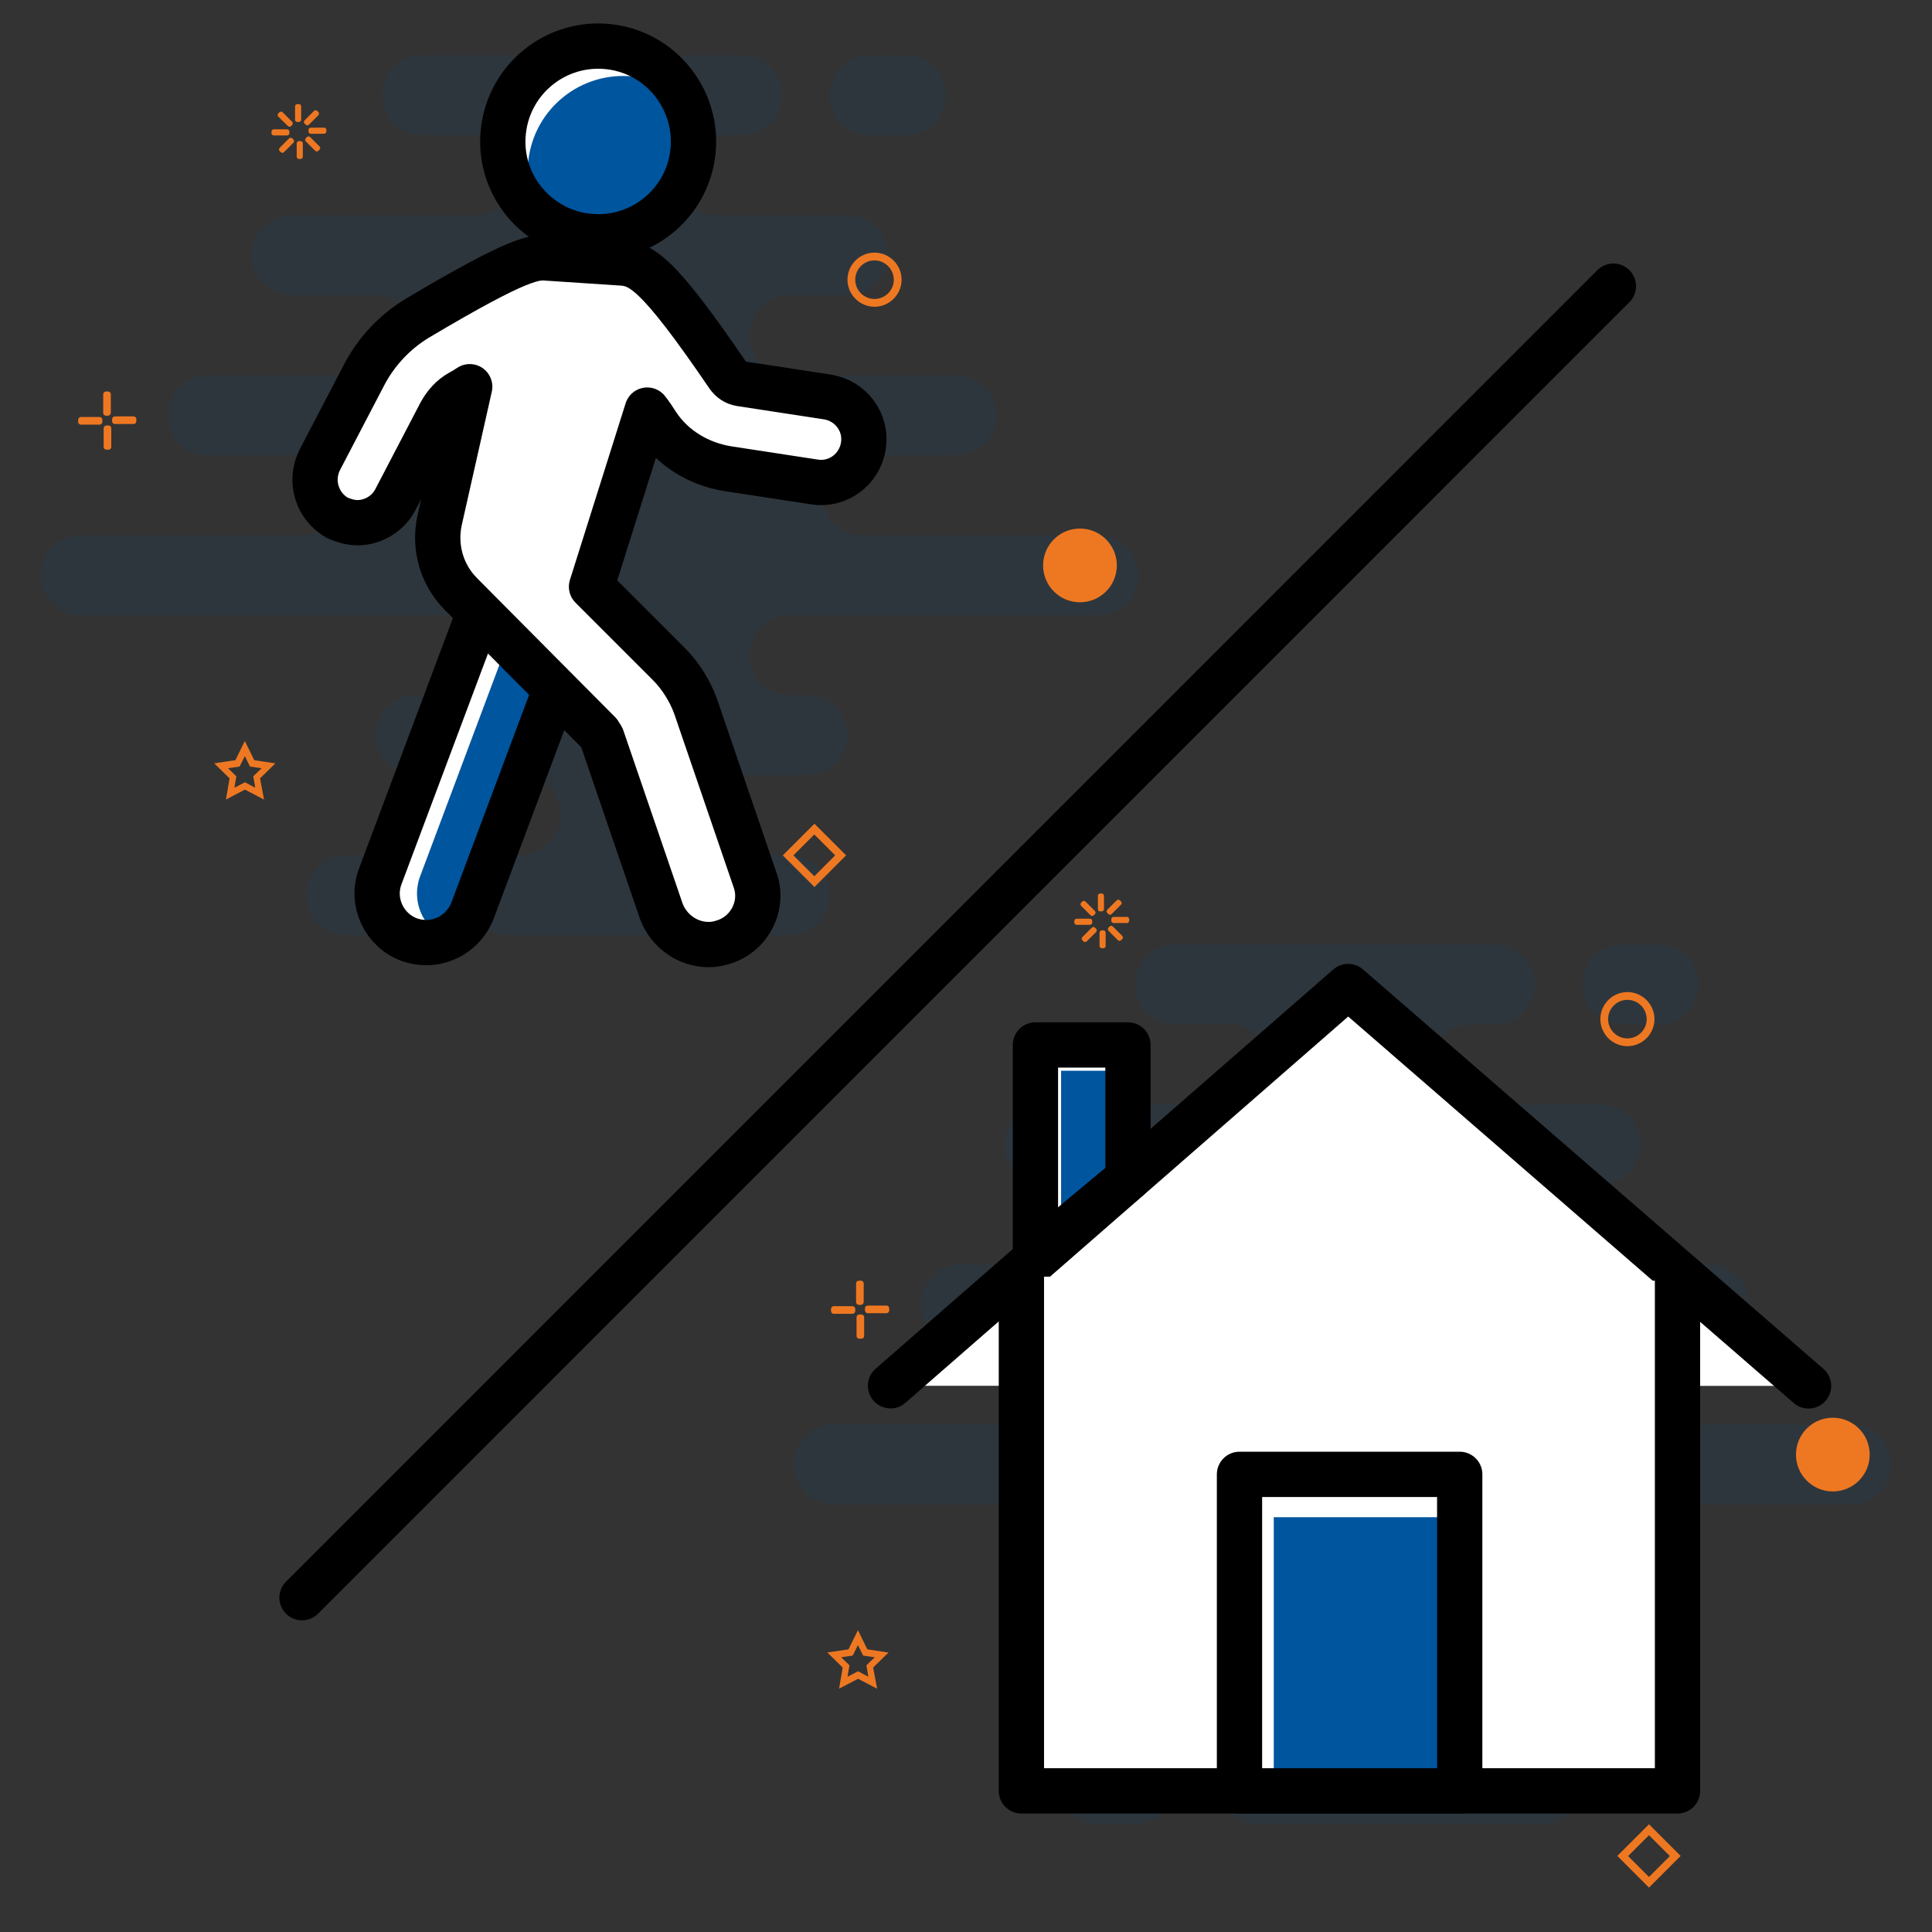 <?xml version="1.0" encoding="utf-8"?>
<!-- Generator: Adobe Illustrator 24.2.1, SVG Export Plug-In . SVG Version: 6.00 Build 0)  -->
<svg version="1.1" id="Layer_1" xmlns="http://www.w3.org/2000/svg" xmlns:xlink="http://www.w3.org/1999/xlink" x="0px" y="0px"
	 viewBox="0 0 128 128" style="enable-background:new 0 0 128 128;" xml:space="preserve">
<rect x="0" y="0" width="128" height="128" fill="#333333" stroke="none"/>
<style type="text/css">
	.st0{opacity:0.1;fill:#00559F;}
	.st1{fill:#EE7822;stroke:#EE7822;stroke-width:0.165;stroke-miterlimit:10;}
	.st2{fill:#EE7822;}
	.st3{fill:none;stroke:#EE7822;stroke-width:0.165;stroke-miterlimit:10;}
	.st4{clip-path:url(#SVGID_2_);fill:#00559F;}
	.st5{fill:#FFFFFF;stroke:#000000;stroke-width:3;stroke-linecap:round;stroke-linejoin:round;stroke-miterlimit:10;}
	.st6{clip-path:url(#SVGID_4_);fill:#00559F;}
	.st7{clip-path:url(#SVGID_6_);fill:#00559F;}
	.st8{clip-path:url(#SVGID_8_);fill:#00559F;}
</style>
<g>
	<path class="st0" d="M57.61,8.97h2.41c1.46,0,2.65-1.19,2.65-2.65c0-1.46-1.19-2.65-2.65-2.65h-2.41c-1.46,0-2.65,1.19-2.65,2.65
		C54.96,7.78,56.15,8.97,57.61,8.97z M72.78,35.46H57.12c-1.46,0-2.65-1.19-2.65-2.65c0-0.73,0.3-1.39,0.78-1.87
		c0.48-0.48,1.14-0.78,1.87-0.78h6.26c1.46,0,2.65-1.19,2.65-2.65c0-1.46-1.19-2.65-2.65-2.65H52.31c-1.46,0-2.65-1.19-2.65-2.65
		c0-0.73,0.3-1.39,0.78-1.87c0.48-0.48,1.14-0.78,1.87-0.78h3.85c1.46,0,2.65-1.19,2.65-2.65c0-1.46-1.19-2.65-2.65-2.65h-8.67
		c-1.46,0-2.65-1.19-2.65-2.65c0-0.73,0.3-1.39,0.78-1.87c0.48-0.48,1.14-0.78,1.87-0.78h1.69c1.46,0,2.65-1.19,2.65-2.65
		s-1.19-2.65-2.65-2.65h-21.2c-1.46,0-2.65,1.19-2.65,2.65s1.19,2.65,2.65,2.65h3.61c1.46,0,2.65,1.19,2.65,2.65
		c0,0.73-0.3,1.39-0.78,1.87c-0.48,0.48-1.14,0.78-1.87,0.78H19.31c-1.46,0-2.65,1.19-2.65,2.65c0,1.46,1.19,2.65,2.65,2.65h5.54
		c1.46,0,2.65,1.19,2.65,2.65c0,0.73-0.3,1.39-0.78,1.87c-0.48,0.48-1.14,0.78-1.87,0.78H13.77c-1.46,0-2.65,1.19-2.65,2.65
		c0,1.46,1.19,2.65,2.65,2.65h6.26c1.46,0,2.65,1.19,2.65,2.65c0,0.73-0.3,1.39-0.78,1.87c-0.48,0.48-1.14,0.78-1.87,0.78H5.34
		c-1.46,0-2.65,1.19-2.65,2.65s1.19,2.65,2.65,2.65h24.33c1.46,0,2.65,1.19,2.65,2.65c0,0.73-0.3,1.39-0.78,1.87
		c-0.48,0.48-1.14,0.78-1.87,0.78H27.5c-1.46,0-2.65,1.19-2.65,2.65c0,1.46,1.19,2.65,2.65,2.65h6.99c1.46,0,2.65,1.19,2.65,2.65
		c0,0.73-0.3,1.39-0.78,1.87c-0.48,0.48-1.14,0.78-1.87,0.78h-0.96c-1.46,0-2.65,1.19-2.65,2.65c0,1.46,1.19,2.65,2.65,2.65h18.79
		c1.46,0,2.65-1.19,2.65-2.65c0-1.46-1.19-2.65-2.65-2.65h-4.82c-1.46,0-2.65-1.19-2.65-2.65c0-0.73,0.3-1.39,0.78-1.87
		c0.48-0.48,1.14-0.78,1.87-0.78h6.02c1.46,0,2.65-1.19,2.65-2.65c0-1.46-1.19-2.65-2.65-2.65h-1.2c-1.46,0-2.65-1.19-2.65-2.65
		c0-0.73,0.3-1.39,0.78-1.87c0.48-0.48,1.14-0.78,1.87-0.78h20.47c1.46,0,2.65-1.19,2.65-2.65S74.24,35.46,72.78,35.46z
		 M25.33,56.66h-2.41c-1.46,0-2.65,1.19-2.65,2.65c0,1.46,1.19,2.65,2.65,2.65h2.41c1.46,0,2.65-1.19,2.65-2.65
		C27.98,57.85,26.79,56.66,25.33,56.66z"/>
	<g>
		<g>
			<path class="st1" d="M19.8,8h-0.1c-0.04,0-0.07-0.03-0.07-0.07V7.05c0-0.04,0.03-0.07,0.07-0.07h0.1c0.04,0,0.07,0.03,0.07,0.07
				v0.88C19.87,7.97,19.84,8,19.8,8z"/>
			<path class="st1" d="M19.3,8.22l-0.07,0.07c-0.03,0.03-0.07,0.03-0.1,0L18.5,7.67c-0.03-0.03-0.03-0.07,0-0.1l0.07-0.07
				c0.03-0.03,0.07-0.03,0.1,0l0.62,0.62C19.32,8.14,19.32,8.19,19.3,8.22z"/>
			<path class="st1" d="M19.09,8.72v0.1c0,0.04-0.03,0.07-0.07,0.07h-0.88c-0.04,0-0.07-0.03-0.07-0.07v-0.1
				c0-0.04,0.03-0.07,0.07-0.07h0.88C19.06,8.65,19.09,8.68,19.09,8.72z"/>
			<path class="st1" d="M19.31,9.23l0.07,0.07c0.03,0.03,0.03,0.07,0,0.1l-0.62,0.62c-0.03,0.03-0.07,0.03-0.1,0l-0.07-0.07
				c-0.03-0.03-0.03-0.07,0-0.1l0.62-0.62C19.23,9.2,19.28,9.2,19.31,9.23z"/>
			<path class="st1" d="M19.81,9.43h0.1c0.04,0,0.07,0.03,0.07,0.07v0.88c0,0.04-0.03,0.07-0.07,0.07h-0.1
				c-0.04,0-0.07-0.03-0.07-0.07V9.5C19.74,9.46,19.77,9.43,19.81,9.43z"/>
			<path class="st1" d="M20.32,9.21l0.07-0.07c0.03-0.03,0.07-0.03,0.1,0l0.62,0.62c0.03,0.03,0.03,0.07,0,0.1l-0.07,0.07
				c-0.03,0.03-0.07,0.03-0.1,0l-0.62-0.62C20.29,9.29,20.29,9.24,20.32,9.21z"/>
			<path class="st1" d="M20.52,8.71v-0.1c0-0.04,0.03-0.07,0.07-0.07h0.88c0.04,0,0.07,0.03,0.07,0.07v0.1
				c0,0.04-0.03,0.07-0.07,0.07h-0.88C20.55,8.78,20.52,8.75,20.52,8.71z"/>
			<path class="st1" d="M20.31,8.2l-0.07-0.07c-0.03-0.03-0.03-0.07,0-0.1l0.62-0.62c0.03-0.03,0.07-0.03,0.1,0l0.07,0.07
				c0.03,0.03,0.03,0.07,0,0.1L20.41,8.2C20.38,8.23,20.33,8.23,20.31,8.2z"/>
		</g>
		<g>
			<path class="st1" d="M57.94,20.24c-0.94,0-1.71-0.77-1.71-1.71s0.77-1.71,1.71-1.71s1.71,0.77,1.71,1.71S58.88,20.24,57.94,20.24
				z M57.94,17.17c-0.75,0-1.36,0.61-1.36,1.36c0,0.75,0.61,1.36,1.36,1.36c0.75,0,1.36-0.61,1.36-1.36
				C59.29,17.78,58.68,17.17,57.94,17.17z"/>
		</g>
		<g>
			<path class="st1" d="M7.15,27.46H7.02c-0.05,0-0.1-0.04-0.1-0.1v-1.24c0-0.05,0.04-0.1,0.1-0.1h0.14c0.05,0,0.1,0.04,0.1,0.1
				v1.24C7.25,27.41,7.21,27.46,7.15,27.46z"/>
			<path class="st1" d="M6.7,27.81v0.14c0,0.05-0.04,0.1-0.1,0.1H5.36c-0.05,0-0.1-0.04-0.1-0.1v-0.14c0-0.05,0.04-0.1,0.1-0.1H6.6
				C6.65,27.71,6.7,27.76,6.7,27.81z"/>
			<path class="st1" d="M7.05,28.27h0.14c0.05,0,0.1,0.04,0.1,0.1v1.24c0,0.05-0.04,0.1-0.1,0.1H7.05c-0.05,0-0.1-0.04-0.1-0.1
				v-1.24C6.95,28.31,7,28.27,7.05,28.27z"/>
			<path class="st1" d="M7.51,27.91v-0.14c0-0.05,0.04-0.1,0.1-0.1h1.24c0.05,0,0.1,0.04,0.1,0.1v0.14c0,0.05-0.04,0.1-0.1,0.1H7.61
				C7.55,28.01,7.51,27.97,7.51,27.91z"/>
		</g>
		<g>
			<circle class="st2" cx="71.55" cy="37.46" r="2.36"/>
			<circle class="st3" cx="71.55" cy="37.46" r="2.36"/>
		</g>
		<g>
			<path class="st1" d="M53.96,58.65l-1.98-1.98l1.98-1.98l1.98,1.98L53.96,58.65z M52.45,56.67l1.5,1.5l1.5-1.5l-1.5-1.5
				L52.45,56.67z"/>
		</g>
		<g>
			<path class="st1" d="M17.38,52.82l-1.15-0.6l-1.15,0.6l0.22-1.28l-0.93-0.91l1.28-0.19l0.57-1.16l0.57,1.16l1.28,0.19l-0.93,0.91
				L17.38,52.82z M16.23,51.92l0.79,0.42l-0.15-0.88l0.64-0.62l-0.89-0.13l-0.4-0.8l-0.4,0.8l-0.89,0.13l0.64,0.62l-0.15,0.88
				L16.23,51.92z"/>
		</g>
	</g>
	<g>
		<g>
			<defs>
				<path id="SVGID_1_" d="M36.81,45.63l-5.5,14.69c-0.33,0.86-0.98,1.51-1.76,1.85c-0.41,0.18-0.85,0.28-1.3,0.28
					c-0.37,0-0.75-0.06-1.12-0.19c-1.69-0.62-2.57-2.5-1.94-4.19l6.56-17.5l1.92,1.92L36.81,45.63z"/>
			</defs>
			<use xlink:href="#SVGID_1_"  style="overflow:visible;fill:#FFFFFF;"/>
			<clipPath id="SVGID_2_">
				<use xlink:href="#SVGID_1_"  style="overflow:visible;"/>
			</clipPath>
			<path class="st4" d="M36.81,45.63l-5.5,14.69c-0.33,0.86-0.98,1.51-1.76,1.85c-1.55-0.7-2.32-2.49-1.72-4.1l5.84-15.58
				L36.81,45.63z"/>
			
				<use xlink:href="#SVGID_1_"  style="overflow:visible;fill:none;stroke:#000000;stroke-width:3;stroke-linecap:round;stroke-linejoin:round;stroke-miterlimit:10;"/>
		</g>
		<path class="st5" d="M21.18,30.48l3-5.75c0.81-1.5,2-2.75,3.44-3.63c6.94-4.13,7.82-4.07,8.69-4l4.69,0.31
			c1.44,0.06,2.44,0.44,7.26,7.51c0.19,0.25,0.44,0.44,0.81,0.5l5.75,0.88c1.56,0.25,2.63,1.69,2.38,3.25
			c-0.25,1.56-1.69,2.63-3.25,2.38l-5.75-0.88c-1.88-0.31-3.57-1.31-4.63-2.88c-0.25-0.38-0.44-0.69-0.69-1l-3.69,11.7L44.32,44
			c0.75,0.75,1.38,1.75,1.75,2.75l3.94,11.51c0.63,1.69-0.31,3.57-2,4.13c-0.38,0.13-0.69,0.19-1.06,0.19
			c-1.38,0-2.63-0.88-3.13-2.19l-3.94-11.51c-0.06-0.13-0.13-0.19-0.19-0.31l-9.13-9.19c-1.31-1.31-1.81-3.13-1.44-4.88l2-8.88
			c-0.19,0.13-0.38,0.25-0.63,0.38c-0.56,0.31-1,0.81-1.31,1.38l-3,5.75c-0.5,0.94-1.5,1.5-2.5,1.5c-0.44,0-0.88-0.13-1.31-0.31
			C20.99,33.55,20.49,31.86,21.18,30.48z"/>
		<g>
			<defs>
				<path id="SVGID_3_" d="M45.91,10.06c-0.38,3.47-3.49,5.97-6.96,5.59c-1.23-0.13-2.34-0.61-3.24-1.33
					c-1.65-1.3-2.61-3.4-2.36-5.63c0.38-3.47,3.49-5.97,6.96-5.6c2.16,0.23,3.94,1.53,4.89,3.31C45.78,7.49,46.05,8.75,45.91,10.06z
					"/>
			</defs>
			<use xlink:href="#SVGID_3_"  style="overflow:visible;fill:#FFFFFF;"/>
			<clipPath id="SVGID_4_">
				<use xlink:href="#SVGID_3_"  style="overflow:visible;"/>
			</clipPath>
			<path class="st6" d="M45.91,10.06c-0.38,3.47-3.49,5.97-6.96,5.59c-1.23-0.13-2.34-0.61-3.24-1.33
				c-0.58-1.08-0.85-2.34-0.71-3.65c0.38-3.47,3.49-5.97,6.96-5.6c1.23,0.14,2.34,0.61,3.24,1.33C45.78,7.49,46.05,8.75,45.91,10.06
				z"/>
			
				<use xlink:href="#SVGID_3_"  style="overflow:visible;fill:none;stroke:#000000;stroke-width:3;stroke-linecap:round;stroke-linejoin:round;stroke-miterlimit:10;"/>
		</g>
	</g>
	<path class="st0" d="M107.49,67.88h2.41c1.46,0,2.65-1.19,2.65-2.65c0-1.46-1.19-2.65-2.65-2.65h-2.41c-1.46,0-2.65,1.19-2.65,2.65
		C104.84,66.68,106.03,67.88,107.49,67.88z M122.66,94.37h-15.66c-1.46,0-2.65-1.19-2.65-2.65c0-0.73,0.3-1.39,0.78-1.87
		c0.48-0.48,1.14-0.78,1.87-0.78h6.26c1.46,0,2.65-1.19,2.65-2.65s-1.19-2.65-2.65-2.65h-11.08c-1.46,0-2.65-1.19-2.65-2.65
		c0-0.73,0.3-1.39,0.78-1.87c0.48-0.48,1.14-0.78,1.87-0.78h3.85c1.46,0,2.65-1.19,2.65-2.65s-1.19-2.65-2.65-2.65h-8.67
		c-1.46,0-2.65-1.19-2.65-2.65c0-0.73,0.3-1.39,0.78-1.87c0.48-0.48,1.14-0.78,1.87-0.78h1.69c1.46,0,2.65-1.19,2.65-2.65
		c0-1.46-1.19-2.65-2.65-2.65h-21.2c-1.46,0-2.65,1.19-2.65,2.65c0,1.46,1.19,2.65,2.65,2.65h3.61c1.46,0,2.65,1.19,2.65,2.65
		c0,0.73-0.3,1.39-0.78,1.87c-0.48,0.48-1.14,0.78-1.87,0.78H69.19c-1.46,0-2.65,1.19-2.65,2.65s1.19,2.65,2.65,2.65h5.54
		c1.46,0,2.65,1.19,2.65,2.65c0,0.73-0.3,1.39-0.78,1.87c-0.48,0.48-1.14,0.78-1.87,0.78H63.65c-1.46,0-2.65,1.19-2.65,2.65
		s1.19,2.65,2.65,2.65h6.26c1.46,0,2.65,1.19,2.65,2.65c0,0.73-0.3,1.39-0.78,1.87c-0.48,0.48-1.14,0.78-1.87,0.78H55.22
		c-1.46,0-2.65,1.19-2.65,2.65c0,1.46,1.19,2.65,2.65,2.65h24.33c1.46,0,2.65,1.19,2.65,2.65c0,0.73-0.3,1.39-0.78,1.87
		c-0.48,0.48-1.14,0.78-1.87,0.78h-2.17c-1.46,0-2.65,1.19-2.65,2.65s1.19,2.65,2.65,2.65h6.99c1.46,0,2.65,1.19,2.65,2.65
		c0,0.73-0.3,1.39-0.78,1.87c-0.48,0.48-1.14,0.78-1.87,0.78H83.4c-1.46,0-2.65,1.19-2.65,2.65c0,1.46,1.19,2.65,2.65,2.65h18.79
		c1.46,0,2.65-1.19,2.65-2.65c0-1.46-1.19-2.65-2.65-2.65h-4.82c-1.46,0-2.65-1.19-2.65-2.65c0-0.73,0.3-1.39,0.78-1.87
		c0.48-0.48,1.14-0.78,1.87-0.78h6.02c1.46,0,2.65-1.19,2.65-2.65s-1.19-2.65-2.65-2.65h-1.2c-1.46,0-2.65-1.19-2.65-2.65
		c0-0.73,0.3-1.39,0.78-1.87c0.48-0.48,1.14-0.78,1.87-0.78h20.47c1.46,0,2.65-1.19,2.65-2.65
		C125.31,95.56,124.12,94.37,122.66,94.37z M75.21,115.57H72.8c-1.46,0-2.65,1.19-2.65,2.65c0,1.46,1.19,2.65,2.65,2.65h2.41
		c1.46,0,2.65-1.19,2.65-2.65C77.86,116.76,76.67,115.57,75.21,115.57z"/>
	<g>
		<g>
			<path class="st1" d="M72.99,60.3h-0.1c-0.04,0-0.07-0.03-0.07-0.07v-0.88c0-0.04,0.03-0.07,0.07-0.07h0.1
				c0.04,0,0.07,0.03,0.07,0.07v0.88C73.06,60.26,73.03,60.3,72.99,60.3z"/>
			<path class="st1" d="M72.48,60.51l-0.07,0.07c-0.03,0.03-0.07,0.03-0.1,0l-0.62-0.62c-0.03-0.03-0.03-0.07,0-0.1l0.07-0.07
				c0.03-0.03,0.07-0.03,0.1,0l0.62,0.62C72.51,60.44,72.51,60.48,72.48,60.51z"/>
			<path class="st1" d="M72.28,61.02v0.1c0,0.04-0.03,0.07-0.07,0.07h-0.88c-0.04,0-0.07-0.03-0.07-0.07v-0.1
				c0-0.04,0.03-0.07,0.07-0.07h0.88C72.25,60.95,72.28,60.98,72.28,61.02z"/>
			<path class="st1" d="M72.49,61.52l0.07,0.07c0.03,0.03,0.03,0.07,0,0.1l-0.62,0.62c-0.03,0.03-0.07,0.03-0.1,0l-0.07-0.07
				c-0.03-0.03-0.03-0.07,0-0.1l0.62-0.62C72.42,61.49,72.47,61.49,72.49,61.52z"/>
			<path class="st1" d="M73,61.72h0.1c0.04,0,0.07,0.03,0.07,0.07v0.88c0,0.04-0.03,0.07-0.07,0.07H73c-0.04,0-0.07-0.03-0.07-0.07
				V61.8C72.93,61.76,72.96,61.72,73,61.72z"/>
			<path class="st1" d="M73.5,61.51l0.07-0.07c0.03-0.03,0.07-0.03,0.1,0l0.62,0.62c0.03,0.03,0.03,0.07,0,0.1l-0.07,0.07
				c-0.03,0.03-0.07,0.03-0.1,0l-0.62-0.62C73.48,61.58,73.48,61.54,73.5,61.51z"/>
			<path class="st1" d="M73.71,61v-0.1c0-0.04,0.03-0.07,0.07-0.07h0.88c0.04,0,0.07,0.03,0.07,0.07V61c0,0.04-0.03,0.07-0.07,0.07
				h-0.88C73.74,61.07,73.71,61.04,73.71,61z"/>
			<path class="st1" d="M73.49,60.5l-0.07-0.07c-0.03-0.03-0.03-0.07,0-0.1l0.62-0.62c0.03-0.03,0.07-0.03,0.1,0l0.07,0.07
				c0.03,0.03,0.03,0.07,0,0.1l-0.62,0.62C73.57,60.53,73.52,60.53,73.49,60.5z"/>
		</g>
		<g>
			<path class="st1" d="M107.82,69.23c-0.94,0-1.71-0.77-1.71-1.71c0-0.94,0.77-1.71,1.71-1.71c0.94,0,1.71,0.77,1.71,1.71
				C109.53,68.46,108.76,69.23,107.82,69.23z M107.82,66.16c-0.75,0-1.36,0.61-1.36,1.36s0.61,1.36,1.36,1.36
				c0.75,0,1.36-0.61,1.36-1.36S108.57,66.16,107.82,66.16z"/>
		</g>
		<g>
			<path class="st1" d="M57.03,86.37H56.9c-0.05,0-0.1-0.04-0.1-0.1v-1.24c0-0.05,0.04-0.1,0.1-0.1h0.14c0.05,0,0.1,0.04,0.1,0.1
				v1.24C57.13,86.32,57.09,86.37,57.03,86.37z"/>
			<path class="st1" d="M56.58,86.72v0.14c0,0.05-0.04,0.1-0.1,0.1h-1.24c-0.05,0-0.1-0.04-0.1-0.1v-0.14c0-0.05,0.04-0.1,0.1-0.1
				h1.24C56.53,86.62,56.58,86.66,56.58,86.72z"/>
			<path class="st1" d="M56.93,87.17h0.14c0.05,0,0.1,0.04,0.1,0.1v1.24c0,0.05-0.04,0.1-0.1,0.1h-0.14c-0.05,0-0.1-0.04-0.1-0.1
				v-1.24C56.83,87.22,56.88,87.17,56.93,87.17z"/>
			<path class="st1" d="M57.39,86.82v-0.14c0-0.05,0.04-0.1,0.1-0.1h1.24c0.05,0,0.1,0.04,0.1,0.1v0.14c0,0.05-0.04,0.1-0.1,0.1
				h-1.24C57.43,86.92,57.39,86.88,57.39,86.82z"/>
		</g>
		<g>
			<circle class="st2" cx="121.43" cy="96.37" r="2.36"/>
			<circle class="st3" cx="121.43" cy="96.37" r="2.36"/>
		</g>
		<g>
			<path class="st1" d="M109.25,124.94l-1.98-1.98l1.98-1.98l1.98,1.98L109.25,124.94z M107.75,122.97l1.5,1.5l1.5-1.5l-1.5-1.5
				L107.75,122.97z"/>
		</g>
		<g>
			<path class="st1" d="M58,111.73l-1.15-0.6l-1.15,0.6l0.22-1.28l-0.93-0.91l1.28-0.19l0.57-1.16l0.57,1.16l1.28,0.19l-0.93,0.91
				L58,111.73z M56.85,110.82l0.79,0.42l-0.15-0.88l0.64-0.62l-0.89-0.13l-0.4-0.8l-0.4,0.8l-0.89,0.13l0.64,0.62l-0.15,0.88
				L56.85,110.82z"/>
		</g>
	</g>
	<g>
		<g>
			<polyline class="st5" points="59,91.81 89.32,65.36 119.82,91.82 			"/>
			<g>
				<polyline class="st5" points="111.14,84.86 111.14,118.65 67.67,118.65 67.67,84.57 				"/>
			</g>
		</g>
		<g>
			<defs>
				<polygon id="SVGID_5_" points="74.73,69.23 74.73,78.08 70.3,81.77 68.6,83.2 68.6,69.23 				"/>
			</defs>
			<use xlink:href="#SVGID_5_"  style="overflow:visible;fill:#FFFFFF;"/>
			<clipPath id="SVGID_6_">
				<use xlink:href="#SVGID_5_"  style="overflow:visible;"/>
			</clipPath>
			<polygon class="st7" points="74.73,70.94 74.73,78.08 70.3,81.77 70.3,70.94 			"/>
			
				<use xlink:href="#SVGID_5_"  style="overflow:visible;fill:none;stroke:#000000;stroke-width:3;stroke-linecap:round;stroke-linejoin:round;stroke-miterlimit:10;"/>
		</g>
		<g>
			<defs>
				<rect id="SVGID_7_" x="82.12" y="97.68" width="14.59" height="20.97"/>
			</defs>
			<use xlink:href="#SVGID_7_"  style="overflow:visible;fill:#FFFFFF;"/>
			<clipPath id="SVGID_8_">
				<use xlink:href="#SVGID_7_"  style="overflow:visible;"/>
			</clipPath>
			<rect x="84.39" y="100.52" class="st8" width="12.32" height="18.13"/>
			
				<use xlink:href="#SVGID_7_"  style="overflow:visible;fill:none;stroke:#000000;stroke-width:3;stroke-linecap:round;stroke-linejoin:round;stroke-miterlimit:10;"/>
		</g>
	</g>
	<line class="st5" x1="20.01" y1="105.85" x2="106.89" y2="18.96"/>
</g>
</svg>
